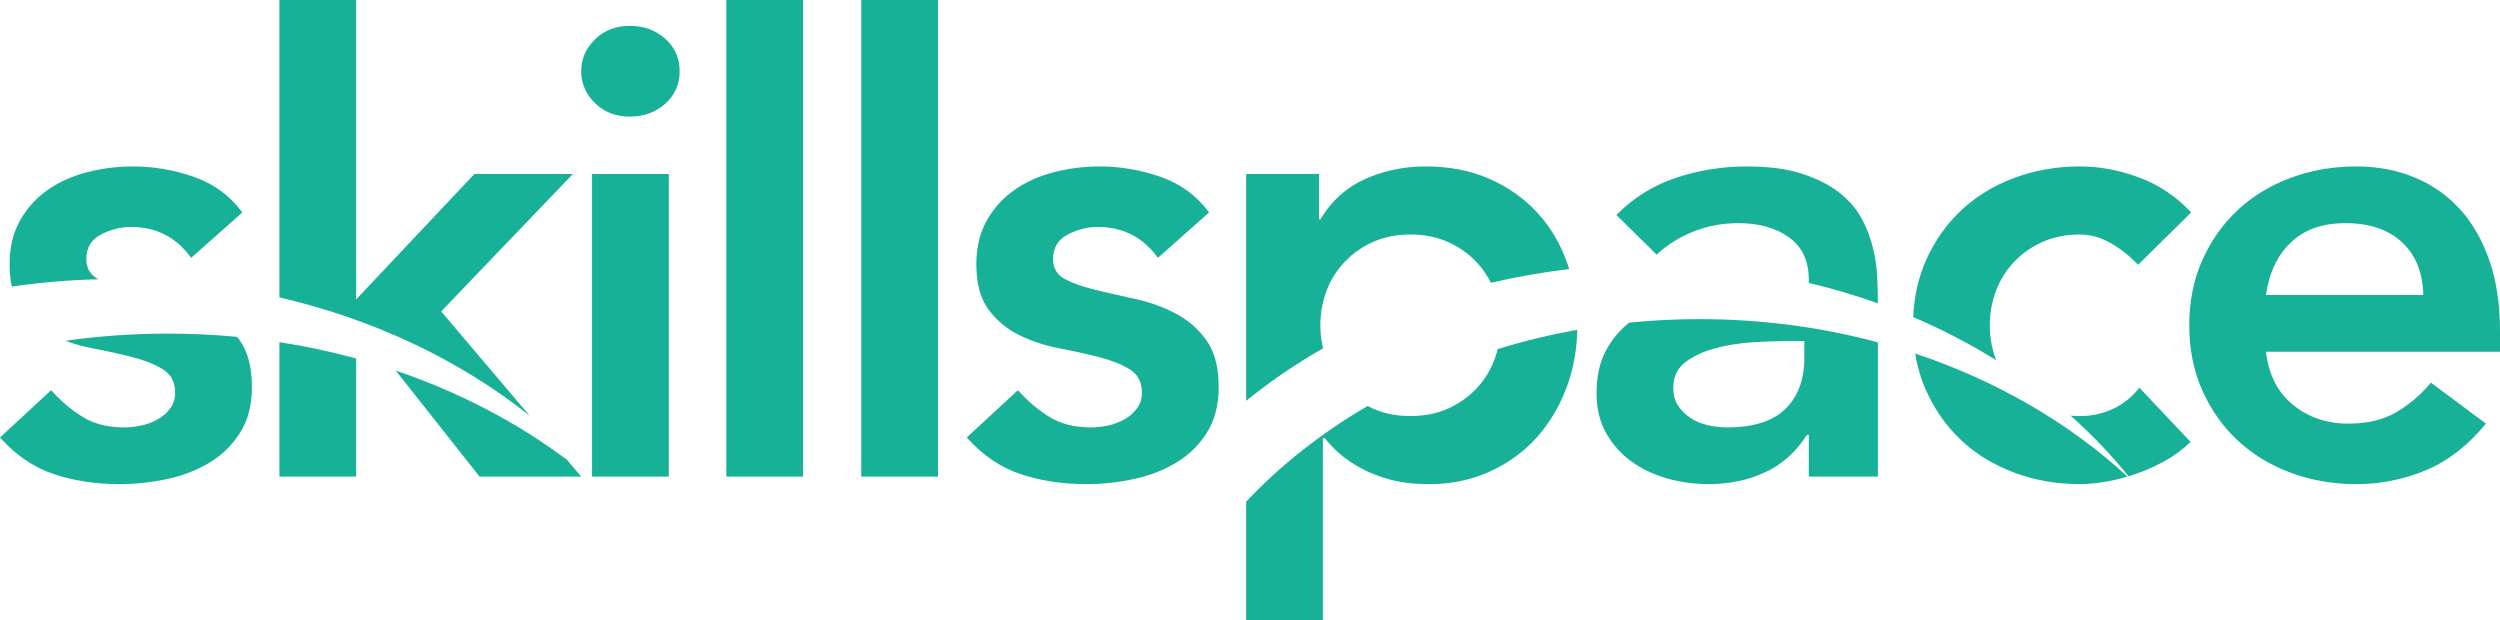 <?xml version="1.0" encoding="UTF-8"?> <svg xmlns="http://www.w3.org/2000/svg" width="133" height="33" viewBox="0 0 133 33" fill="none"> <path fill-rule="evenodd" clip-rule="evenodd" d="M6.973 12.073C8.311 12.073 9.377 12.621 10.171 13.716L12.892 11.302C12.234 10.408 11.373 9.776 10.307 9.407C9.241 9.038 8.164 8.854 7.075 8.854C6.259 8.854 5.454 8.954 4.66 9.155C3.866 9.357 3.163 9.67 2.551 10.095C1.939 10.519 1.446 11.062 1.071 11.721C0.697 12.381 0.51 13.158 0.51 14.052C0.51 14.491 0.549 14.889 0.628 15.246C2.13 15.028 3.67 14.896 5.239 14.857L5.238 14.857C4.808 14.633 4.592 14.275 4.592 13.784C4.592 13.18 4.853 12.744 5.374 12.476C5.896 12.207 6.429 12.073 6.973 12.073ZM4.915 18.529C4.417 18.434 3.941 18.3 3.486 18.128C5.252 17.878 7.07 17.748 8.925 17.748C10.173 17.748 11.404 17.806 12.614 17.921C12.663 17.983 12.71 18.045 12.756 18.11C13.187 18.713 13.402 19.541 13.402 20.591C13.402 21.553 13.192 22.363 12.773 23.023C12.353 23.682 11.809 24.213 11.14 24.616C10.471 25.018 9.717 25.309 8.878 25.488C8.039 25.667 7.2 25.756 6.361 25.756C5.091 25.756 3.923 25.577 2.857 25.22C1.791 24.862 0.839 24.213 0 23.274L2.721 20.759C3.243 21.34 3.804 21.816 4.405 22.184C5.006 22.553 5.737 22.738 6.599 22.738C6.894 22.738 7.2 22.704 7.517 22.637C7.835 22.57 8.13 22.458 8.402 22.302C8.674 22.145 8.895 21.95 9.065 21.715C9.235 21.48 9.32 21.206 9.32 20.893C9.32 20.334 9.105 19.921 8.674 19.652C8.243 19.384 7.699 19.166 7.041 18.998C6.384 18.831 5.675 18.674 4.915 18.529ZM14.865 25.354V18.202C16.261 18.418 17.624 18.709 18.947 19.07V25.354H14.865ZM25.512 25.354L21.052 19.714C24.436 20.863 27.515 22.479 30.163 24.461L30.92 25.354H25.512ZM23.471 16.567L28.175 22.116C24.515 19.196 19.958 17.001 14.865 15.822V0H18.947V15.93L25.239 9.256H30.478L23.471 16.567ZM35.58 9.256H31.498V25.354H35.58V9.256ZM31.651 2.096C31.164 2.577 30.92 3.141 30.92 3.79C30.92 4.438 31.164 5.003 31.651 5.483C32.139 5.964 32.757 6.204 33.505 6.204C34.253 6.204 34.883 5.975 35.393 5.517C35.903 5.058 36.158 4.483 36.158 3.79C36.158 3.097 35.903 2.521 35.393 2.062C34.883 1.604 34.253 1.375 33.505 1.375C32.757 1.375 32.139 1.615 31.651 2.096ZM42.723 0H38.641V25.354H42.723V0ZM49.901 0H45.819V25.354H49.901V0ZM58.404 12.073C59.742 12.073 60.808 12.621 61.602 13.716L64.323 11.302C63.665 10.408 62.804 9.776 61.738 9.407C60.672 9.038 59.595 8.854 58.506 8.854C57.69 8.854 56.885 8.954 56.091 9.155C55.298 9.357 54.595 9.67 53.982 10.095C53.37 10.519 52.877 11.062 52.503 11.721C52.129 12.381 51.941 13.158 51.941 14.052C51.941 15.08 52.157 15.885 52.588 16.466C53.019 17.048 53.563 17.5 54.221 17.825C54.878 18.149 55.587 18.384 56.346 18.529C57.106 18.674 57.815 18.831 58.472 18.998C59.13 19.166 59.674 19.384 60.105 19.652C60.536 19.921 60.751 20.334 60.751 20.893C60.751 21.206 60.666 21.48 60.496 21.715C60.326 21.95 60.105 22.145 59.833 22.302C59.561 22.458 59.266 22.57 58.949 22.637C58.631 22.704 58.325 22.738 58.03 22.738C57.168 22.738 56.437 22.553 55.836 22.184C55.235 21.816 54.674 21.34 54.153 20.759L51.431 23.274C52.27 24.213 53.223 24.862 54.288 25.22C55.354 25.577 56.522 25.756 57.792 25.756C58.631 25.756 59.47 25.667 60.309 25.488C61.148 25.309 61.902 25.018 62.571 24.616C63.24 24.213 63.784 23.682 64.204 23.023C64.624 22.363 64.833 21.553 64.833 20.591C64.833 19.541 64.618 18.713 64.187 18.11C63.756 17.506 63.212 17.031 62.554 16.684C61.897 16.338 61.188 16.081 60.428 15.913C59.669 15.745 58.96 15.583 58.302 15.427C57.645 15.27 57.1 15.08 56.669 14.857C56.239 14.633 56.023 14.275 56.023 13.784C56.023 13.18 56.284 12.744 56.806 12.476C57.327 12.207 57.86 12.073 58.404 12.073ZM70.174 9.256H66.296V21.326C67.556 20.3 68.925 19.365 70.386 18.532C70.29 18.133 70.242 17.724 70.242 17.305C70.242 16.679 70.349 16.075 70.565 15.494C70.78 14.913 71.098 14.398 71.517 13.951C71.937 13.504 72.441 13.146 73.031 12.878C73.621 12.61 74.29 12.476 75.038 12.476C75.786 12.476 76.455 12.61 77.045 12.878C77.634 13.146 78.139 13.504 78.558 13.951C78.867 14.28 79.12 14.645 79.318 15.046C80.67 14.727 82.06 14.482 83.482 14.319C83.448 14.206 83.41 14.095 83.372 13.985C83.009 12.956 82.476 12.062 81.773 11.302C81.07 10.542 80.219 9.944 79.222 9.508C78.224 9.072 77.102 8.854 75.854 8.854C74.698 8.854 73.621 9.077 72.623 9.524C71.625 9.972 70.831 10.687 70.242 11.671H70.174V9.256ZM96.229 15.051C97.489 15.35 98.716 15.713 99.903 16.136V16.098C99.903 15.717 99.892 15.276 99.869 14.773C99.847 14.27 99.773 13.75 99.647 13.213C99.523 12.677 99.32 12.146 99.036 11.62C98.752 11.095 98.35 10.631 97.828 10.229C97.306 9.826 96.649 9.496 95.855 9.239C95.061 8.982 94.087 8.854 92.93 8.854C91.637 8.854 90.384 9.055 89.171 9.457C87.958 9.86 86.898 10.519 85.991 11.436L88.134 13.549C88.678 13.034 89.324 12.627 90.073 12.325C90.821 12.023 91.626 11.872 92.488 11.872C93.576 11.872 94.472 12.123 95.175 12.627C95.878 13.13 96.229 13.884 96.229 14.89V15.051ZM99.903 18.212C96.917 17.41 93.728 16.977 90.415 16.977C89.149 16.977 87.902 17.04 86.677 17.163C86.149 17.575 85.728 18.086 85.412 18.697C85.095 19.311 84.936 20.055 84.936 20.927C84.936 21.732 85.106 22.436 85.447 23.04C85.787 23.643 86.234 24.146 86.79 24.549C87.346 24.951 87.981 25.253 88.695 25.454C89.409 25.655 90.141 25.756 90.889 25.756C91.978 25.756 92.975 25.549 93.882 25.136C94.789 24.722 95.538 24.057 96.127 23.14H96.229V25.354H99.903V18.212ZM83.913 17.547C82.461 17.806 81.047 18.149 79.679 18.572C79.633 18.755 79.577 18.937 79.511 19.116C79.295 19.697 78.978 20.211 78.558 20.659C78.139 21.106 77.634 21.463 77.045 21.732C76.455 22 75.786 22.134 75.038 22.134C74.29 22.134 73.621 22 73.031 21.732C72.937 21.689 72.846 21.644 72.757 21.597C70.311 23.025 68.133 24.742 66.296 26.687V33H70.378V23.308H70.48C70.684 23.576 70.945 23.85 71.262 24.13C71.58 24.409 71.965 24.672 72.419 24.918C72.872 25.164 73.394 25.365 73.983 25.521C74.573 25.678 75.253 25.756 76.024 25.756C77.181 25.756 78.247 25.538 79.222 25.102C80.197 24.666 81.03 24.068 81.722 23.308C82.413 22.548 82.952 21.653 83.338 20.625C83.697 19.667 83.889 18.641 83.913 17.547ZM101.891 18.809C106.247 20.263 110.103 22.519 113.184 25.355C112.756 25.482 112.344 25.576 111.945 25.639C111.445 25.717 111.015 25.756 110.652 25.756C109.427 25.756 108.271 25.555 107.182 25.152C106.094 24.75 105.153 24.18 104.359 23.442C103.566 22.704 102.936 21.816 102.471 20.776C102.196 20.161 102.003 19.506 101.891 18.809ZM113.238 25.339C113.328 25.312 113.418 25.283 113.509 25.253C114.054 25.074 114.592 24.839 115.125 24.549C115.658 24.258 116.129 23.912 116.537 23.509L113.815 20.625C113.43 21.117 112.965 21.491 112.42 21.748C111.877 22.006 111.287 22.134 110.652 22.134C110.483 22.134 110.318 22.127 110.158 22.114C111.288 23.116 112.318 24.195 113.238 25.339ZM106.196 19.162C104.813 18.3 103.337 17.532 101.783 16.87C101.831 15.766 102.06 14.754 102.471 13.834C102.936 12.794 103.566 11.905 104.359 11.168C105.153 10.43 106.094 9.86 107.182 9.457C108.271 9.055 109.427 8.854 110.652 8.854C111.695 8.854 112.744 9.049 113.799 9.441C114.853 9.832 115.777 10.452 116.571 11.302L113.748 14.085C113.271 13.594 112.772 13.202 112.251 12.912C111.729 12.621 111.196 12.476 110.652 12.476C109.903 12.476 109.234 12.61 108.645 12.878C108.055 13.146 107.551 13.504 107.131 13.951C106.711 14.398 106.394 14.913 106.179 15.494C105.964 16.075 105.856 16.679 105.856 17.305C105.856 17.931 105.964 18.535 106.179 19.116C106.184 19.131 106.19 19.147 106.196 19.162ZM95.141 18.143H95.991V19.049C95.991 20.189 95.657 21.089 94.988 21.748C94.319 22.408 93.281 22.738 91.875 22.738C91.535 22.738 91.195 22.699 90.855 22.62C90.515 22.542 90.209 22.414 89.937 22.235C89.665 22.056 89.443 21.838 89.273 21.581C89.103 21.324 89.018 21.005 89.018 20.625C89.018 20.044 89.234 19.591 89.665 19.267C90.095 18.943 90.623 18.697 91.246 18.529C91.87 18.361 92.533 18.255 93.236 18.21C93.939 18.166 94.574 18.143 95.141 18.143ZM120.55 18.713C120.686 19.921 121.163 20.86 121.979 21.53C122.795 22.201 123.782 22.537 124.938 22.537C125.959 22.537 126.815 22.33 127.507 21.916C128.198 21.503 128.805 20.983 129.326 20.357L132.251 22.537C131.3 23.699 130.234 24.526 129.054 25.018C127.875 25.51 126.639 25.756 125.346 25.756C124.122 25.756 122.966 25.555 121.877 25.152C120.789 24.75 119.848 24.18 119.054 23.442C118.26 22.704 117.631 21.816 117.166 20.776C116.701 19.736 116.469 18.579 116.469 17.305C116.469 16.03 116.701 14.873 117.166 13.834C117.631 12.794 118.26 11.905 119.054 11.168C119.848 10.43 120.789 9.86 121.877 9.457C122.966 9.055 124.122 8.854 125.346 8.854C126.48 8.854 127.517 9.049 128.459 9.441C129.4 9.832 130.205 10.396 130.874 11.134C131.543 11.872 132.065 12.783 132.438 13.867C132.813 14.952 133 16.198 133 17.607V18.713H120.55ZM128.918 15.695C128.896 14.51 128.521 13.577 127.795 12.895C127.07 12.213 126.061 11.872 124.769 11.872C123.544 11.872 122.575 12.218 121.86 12.912C121.145 13.605 120.709 14.533 120.55 15.695H128.918Z" fill="#17B198"></path> </svg>